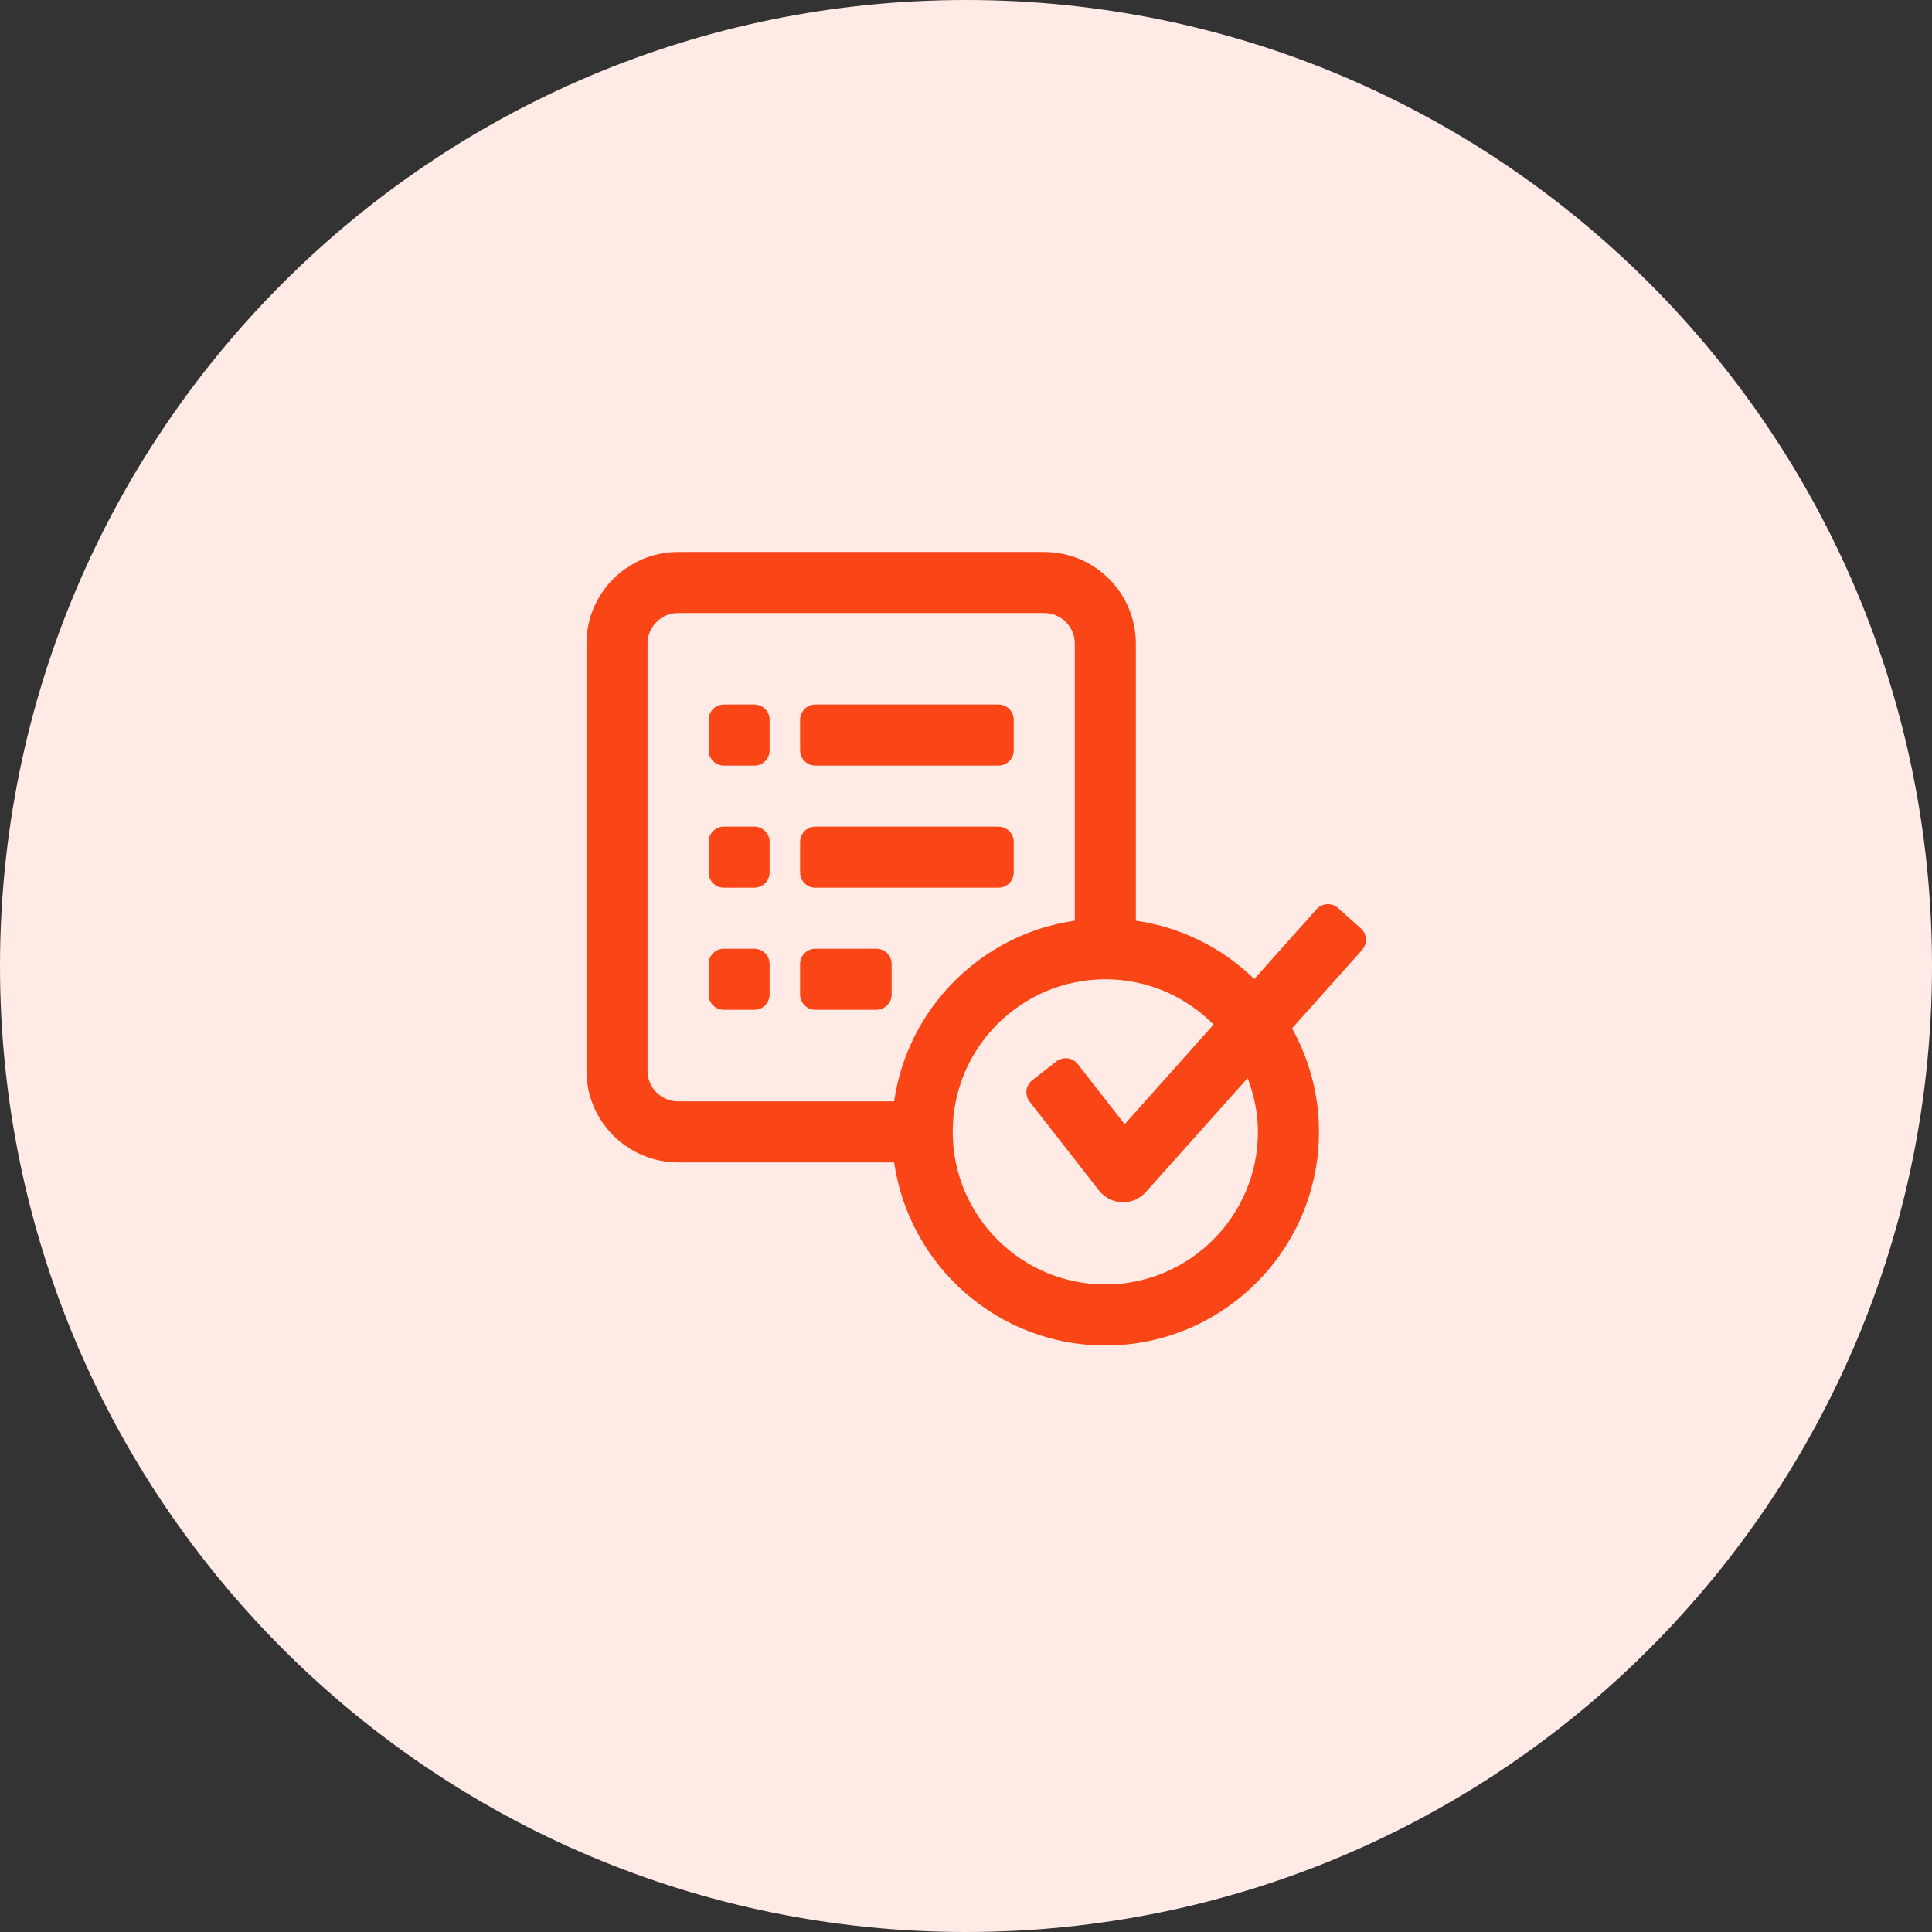<svg width="56" height="56" viewBox="0 0 56 56" fill="none" xmlns="http://www.w3.org/2000/svg">
<rect x="0" y="0" width="56" height="56" fill="#333333" stroke="none"/>
<path d="M28 56C43.464 56 56 43.464 56 28C56 12.536 43.464 0 28 0C12.536 0 0 12.536 0 28C0 43.464 12.536 56 28 56Z" fill="#FFEAE6"/>
<path d="M21.866 20.422H20.981C20.737 20.422 20.539 20.62 20.539 20.864V21.749C20.539 21.993 20.737 22.191 20.981 22.191H21.866C22.11 22.191 22.308 21.993 22.308 21.749V20.864C22.308 20.62 22.11 20.422 21.866 20.422Z" fill="#FA4616"/>
<path d="M23.634 22.191H28.941C29.186 22.191 29.384 21.993 29.384 21.749V20.864C29.384 20.62 29.186 20.422 28.941 20.422H23.634C23.39 20.422 23.191 20.62 23.191 20.864V21.749C23.191 21.993 23.39 22.191 23.634 22.191Z" fill="#FA4616"/>
<path d="M21.866 23.961H20.981C20.737 23.961 20.539 24.159 20.539 24.403V25.288C20.539 25.532 20.737 25.73 20.981 25.73H21.866C22.11 25.73 22.308 25.532 22.308 25.288V24.403C22.308 24.159 22.11 23.961 21.866 23.961Z" fill="#FA4616"/>
<path d="M23.634 25.73H28.941C29.186 25.73 29.384 25.532 29.384 25.288V24.403C29.384 24.159 29.186 23.961 28.941 23.961H23.634C23.39 23.961 23.191 24.159 23.191 24.403V25.288C23.191 25.532 23.39 25.73 23.634 25.73Z" fill="#FA4616"/>
<path d="M21.866 27.5H20.981C20.737 27.5 20.539 27.698 20.539 27.942V28.827C20.539 29.071 20.737 29.269 20.981 29.269H21.866C22.11 29.269 22.308 29.071 22.308 28.827V27.942C22.308 27.698 22.11 27.5 21.866 27.5Z" fill="#FA4616"/>
<path d="M25.403 27.5H23.634C23.39 27.5 23.191 27.698 23.191 27.942V28.827C23.191 29.071 23.39 29.269 23.634 29.269H25.403C25.647 29.269 25.845 29.071 25.845 28.827V27.942C25.845 27.698 25.647 27.5 25.403 27.5Z" fill="#FA4616"/>
<path d="M39.445 26.91L38.785 26.321C38.603 26.158 38.324 26.174 38.161 26.356L36.356 28.378C35.44 27.484 34.248 26.877 32.923 26.686V18.654C32.923 17.19 31.733 16 30.269 16H19.654C18.19 16 17 17.19 17 18.654V31.038C17 32.502 18.19 33.692 19.654 33.692H25.917C26.349 36.688 28.925 39 32.038 39C35.453 39 38.231 36.222 38.231 32.808C38.231 31.719 37.946 30.697 37.451 29.807L39.481 27.535C39.643 27.352 39.628 27.073 39.445 26.91ZM18.769 31.038V18.654C18.769 18.166 19.166 17.769 19.654 17.769H30.269C30.757 17.769 31.154 18.166 31.154 18.654V26.686C28.448 27.076 26.307 29.217 25.917 31.923H19.654C19.166 31.923 18.769 31.527 18.769 31.038ZM36.462 32.808C36.462 35.246 34.477 37.231 32.038 37.231C29.6 37.231 27.615 35.246 27.615 32.808C27.615 30.369 29.6 28.385 32.038 28.385C33.265 28.385 34.375 28.888 35.177 29.697L32.599 32.585L31.239 30.843C31.088 30.65 30.81 30.616 30.618 30.766L29.921 31.311C29.728 31.461 29.694 31.739 29.844 31.931L31.856 34.508C32.018 34.714 32.262 34.839 32.524 34.847C32.534 34.848 32.544 34.848 32.553 34.848C32.805 34.848 33.045 34.741 33.213 34.553L36.164 31.249C36.348 31.735 36.462 32.257 36.462 32.808Z" fill="#FA4616"/>
</svg>
